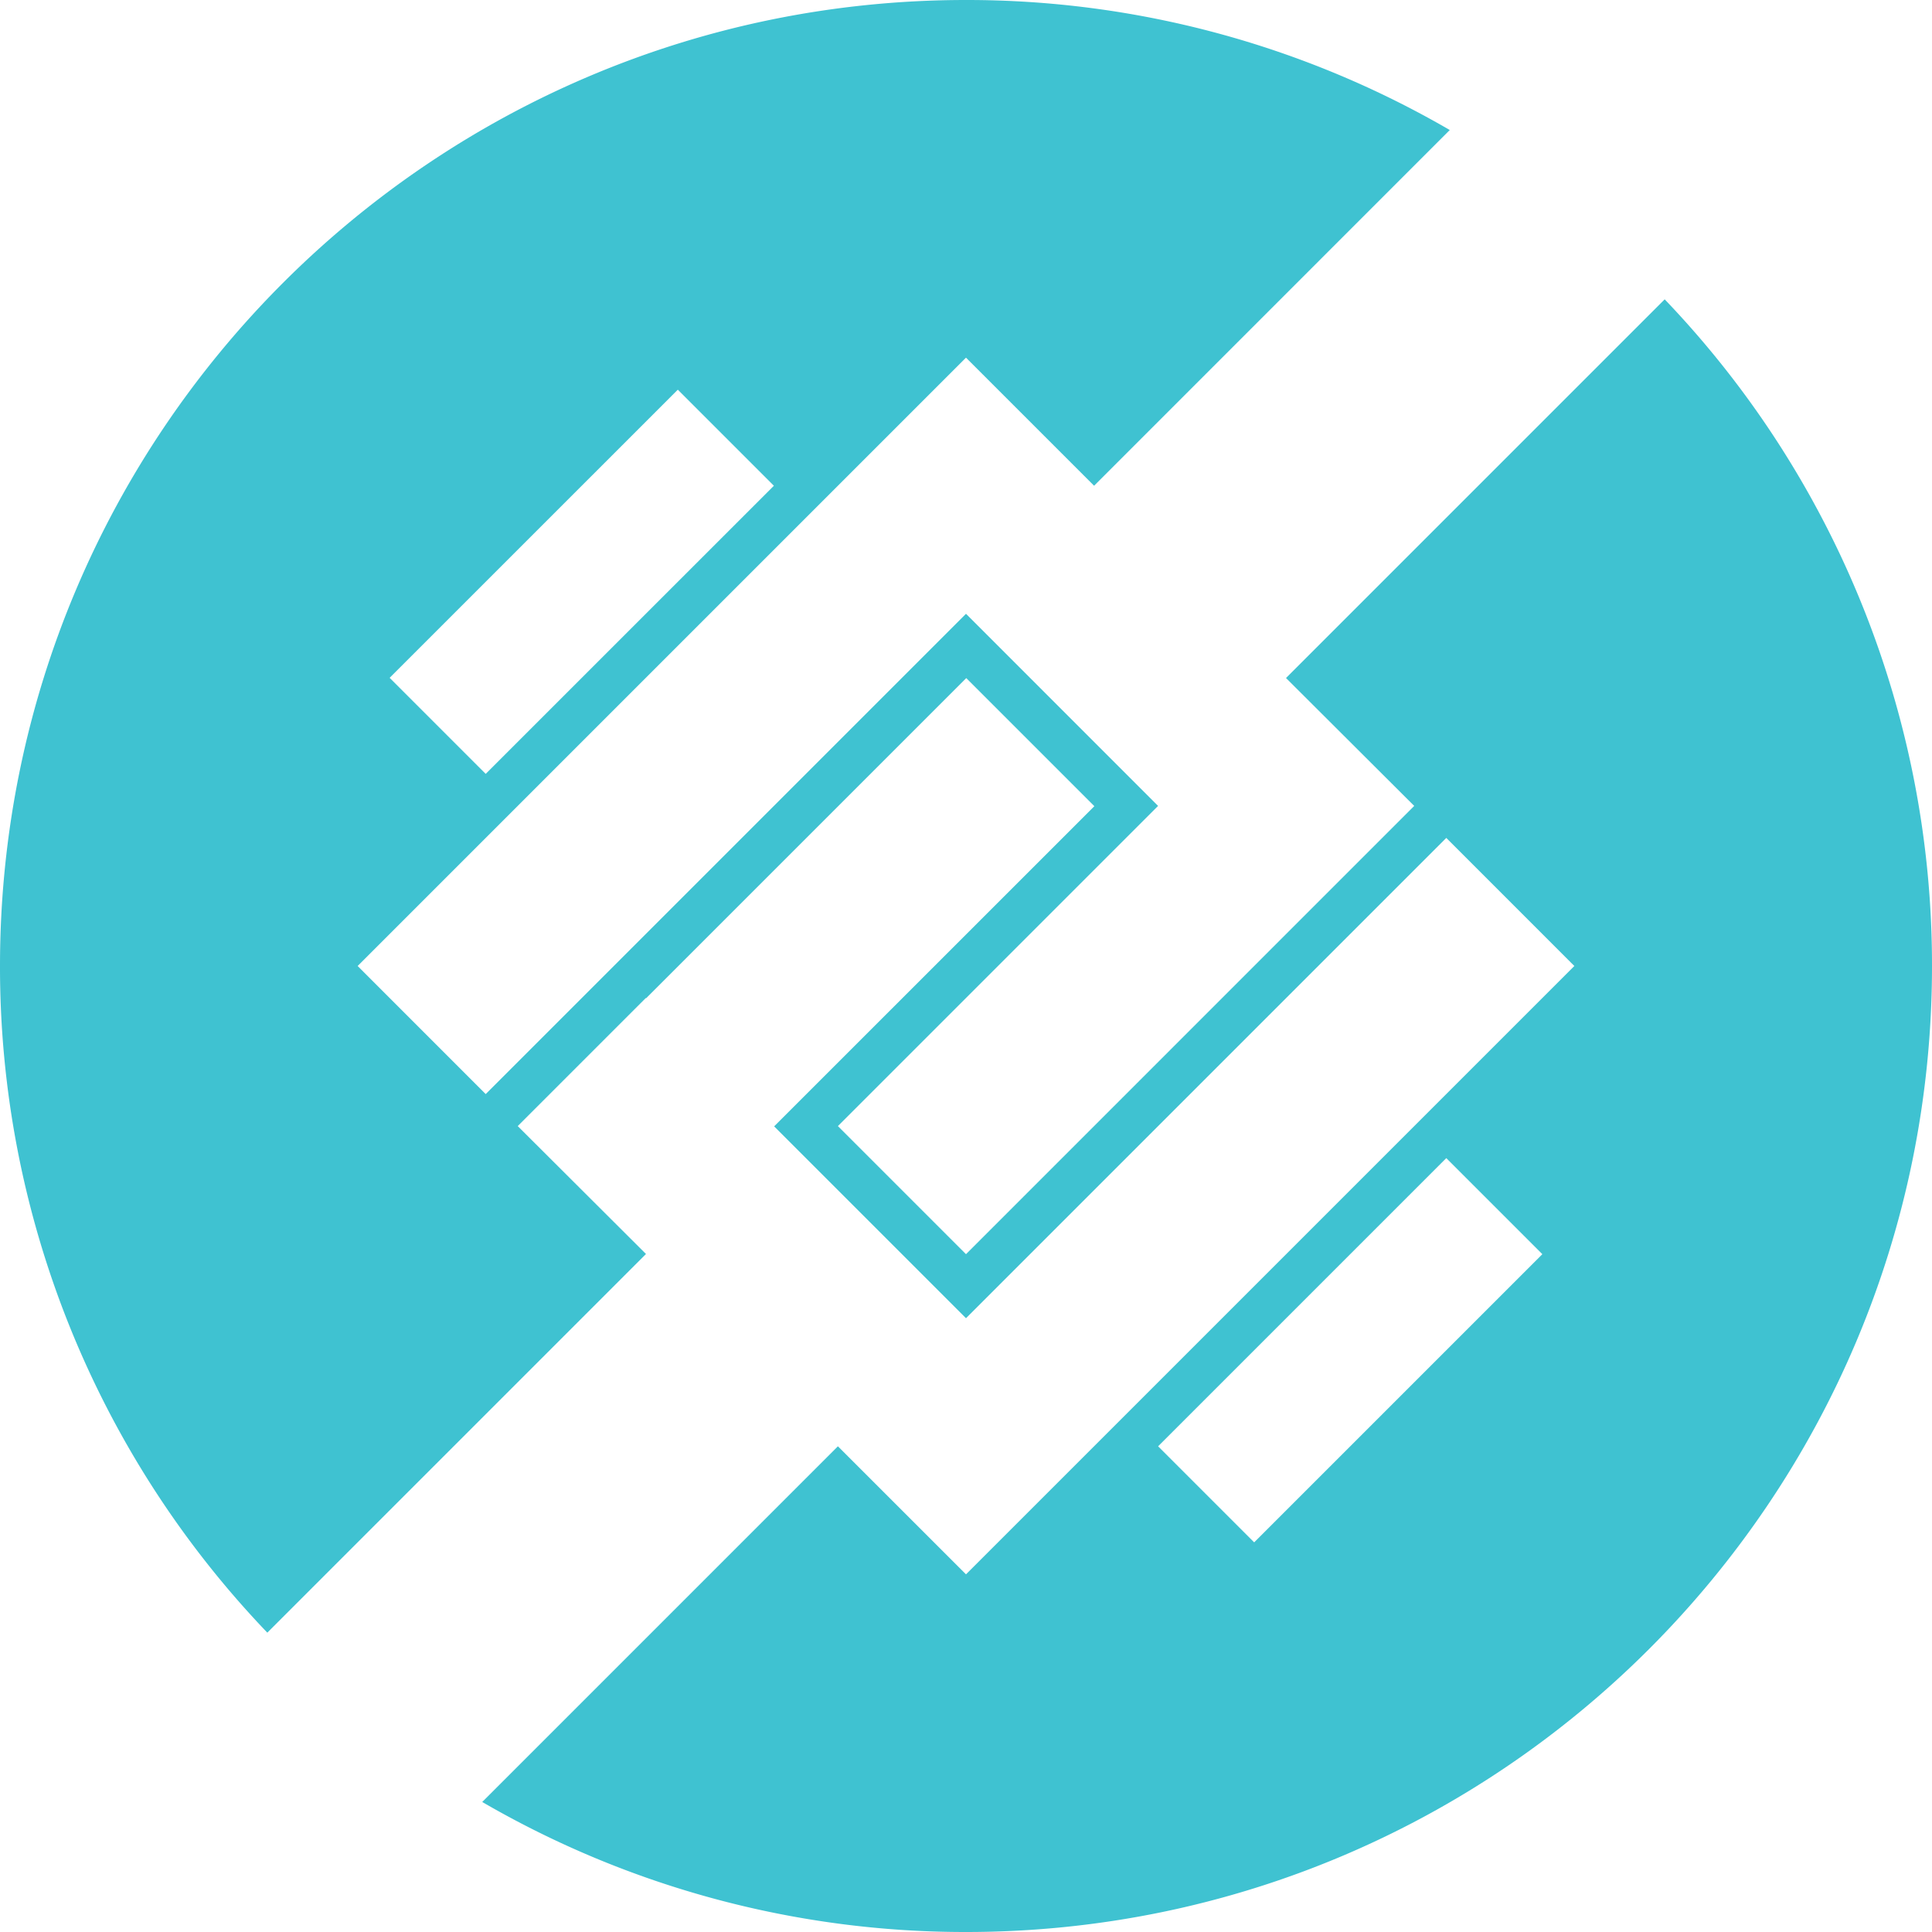 <svg id="Layer_1" data-name="Layer 1" xmlns="http://www.w3.org/2000/svg" viewBox="0 0 500 500"><defs><style>.cls-1{fill:#3fc2d1;}</style></defs><title>linchpin-logo-mark-fill-blue</title><path class="cls-1" d="M430.82,77.47l-98,98L366,208.57l-33.15,33.15L250,324.58l-33.15-33.15,82.86-82.86L250,158.85,125.7,283.15,92.56,250l124.3-124.3L250,92.56l33.15,33.15L375.2,33.65A248.75,248.75,0,0,0,250,0C111.93,0,0,111.93,0,250A249.08,249.08,0,0,0,69.18,422.53l98-98L134.06,291.5l-.07-.07,33.15-33.15.07.07,82.86-82.86,33.15,33.15L200.35,291.5,250,341.15l124.3-124.3L407.44,250,250,407.44,216.85,374.3,124.8,466.35A248.75,248.75,0,0,0,250,500c138.07,0,250-111.93,250-250A249.08,249.08,0,0,0,430.82,77.47Zm-255.4,23.38,24.86,24.86L125.7,200.28l-24.86-24.86ZM324.58,399.16,299.72,374.3l74.58-74.58,24.86,24.86Z"/></svg>